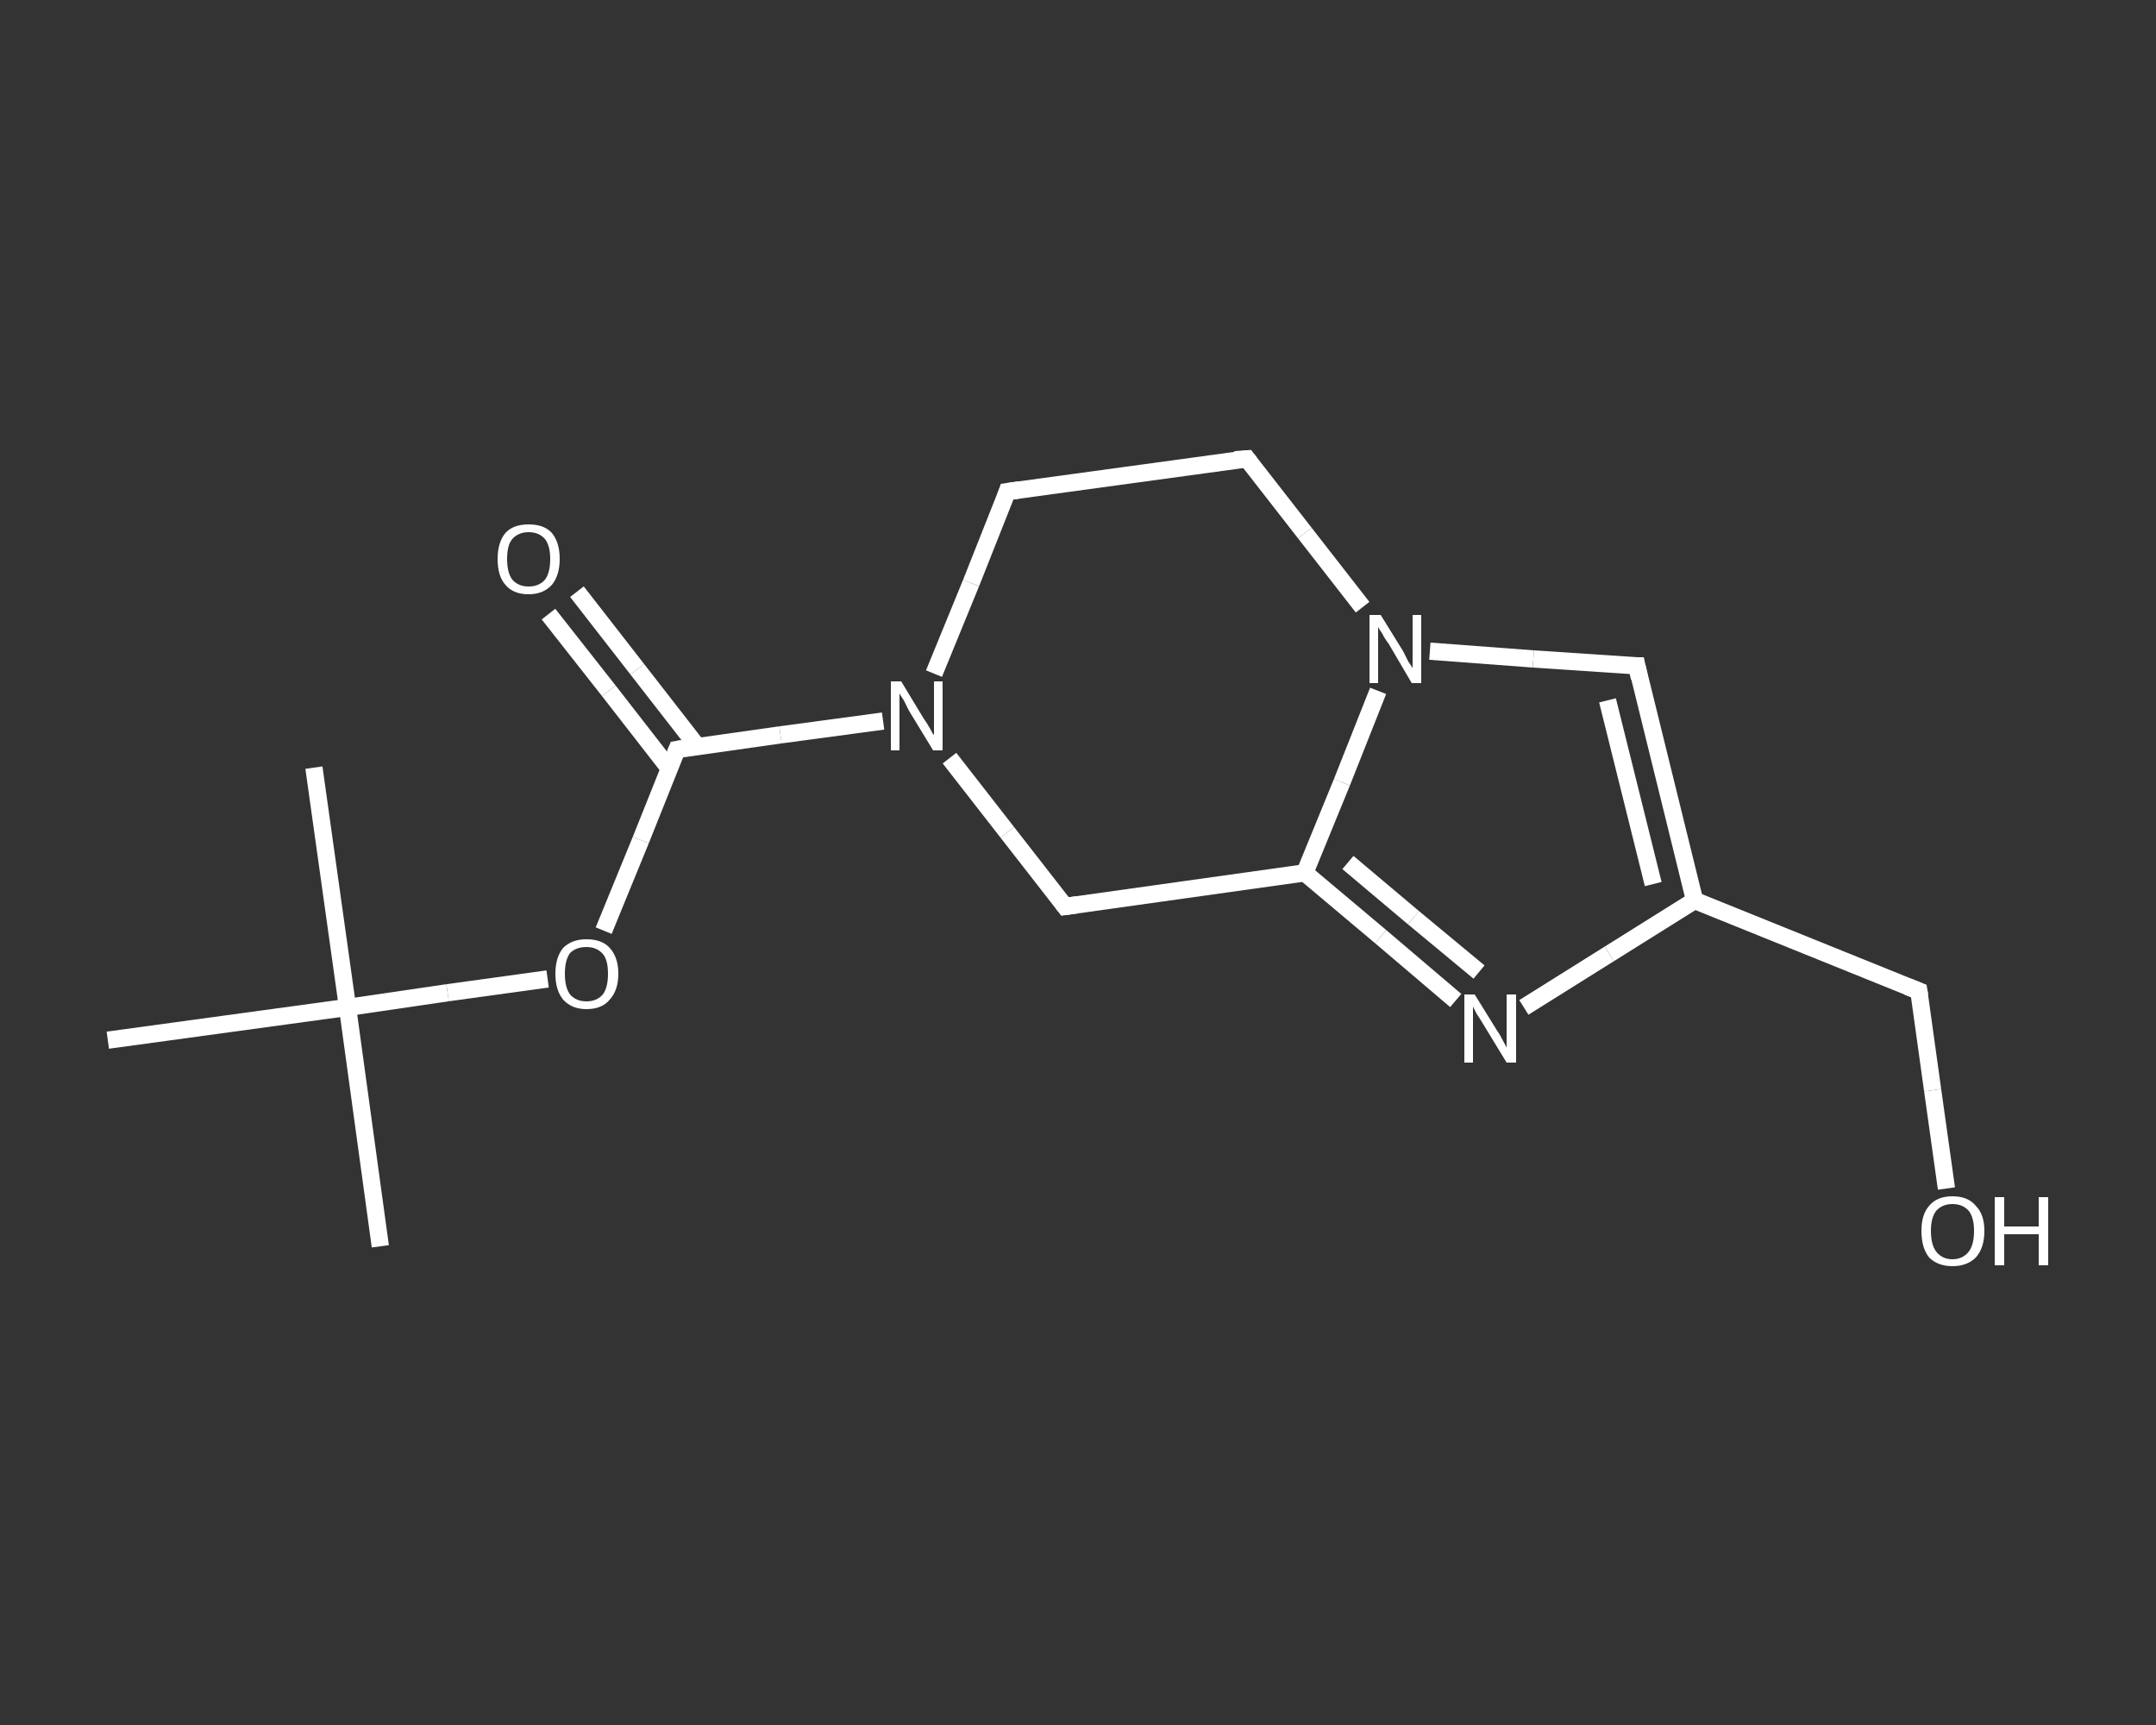 <?xml version='1.0' encoding='iso-8859-1'?>
<svg version='1.1' baseProfile='full'
              xmlns='http://www.w3.org/2000/svg'
                      xmlns:rdkit='http://www.rdkit.org/xml'
                      xmlns:xlink='http://www.w3.org/1999/xlink'
                  xml:space='preserve'
width='250px' height='200px' viewBox='0 0 250 200'>
<rect x="0" y="0" width="250" height="200" fill="#333333" stroke="none"/>
<!-- END OF HEADER -->
<rect style='opacity:1.0;fill:transparent;stroke:none' width='250.0' height='200.0' x='0.0' y='0.0'> </rect>
<path class='bond-0 atom-0 atom-1' d='M 44.1,144.5 L 40.3,116.8' style='fill:none;fill-rule:evenodd;stroke:#FFFFFF;stroke-width:2.0px;stroke-linecap:butt;stroke-linejoin:miter;stroke-opacity:1' />
<path class='bond-1 atom-1 atom-2' d='M 40.3,116.8 L 36.4,89.0' style='fill:none;fill-rule:evenodd;stroke:#FFFFFF;stroke-width:2.0px;stroke-linecap:butt;stroke-linejoin:miter;stroke-opacity:1' />
<path class='bond-2 atom-1 atom-3' d='M 40.3,116.8 L 12.5,120.6' style='fill:none;fill-rule:evenodd;stroke:#FFFFFF;stroke-width:2.0px;stroke-linecap:butt;stroke-linejoin:miter;stroke-opacity:1' />
<path class='bond-3 atom-1 atom-4' d='M 40.3,116.8 L 51.9,115.1' style='fill:none;fill-rule:evenodd;stroke:#FFFFFF;stroke-width:2.0px;stroke-linecap:butt;stroke-linejoin:miter;stroke-opacity:1' />
<path class='bond-3 atom-1 atom-4' d='M 51.9,115.1 L 63.5,113.5' style='fill:none;fill-rule:evenodd;stroke:#FFFFFF;stroke-width:2.0px;stroke-linecap:butt;stroke-linejoin:miter;stroke-opacity:1' />
<path class='bond-4 atom-4 atom-5' d='M 70.0,107.9 L 74.3,97.4' style='fill:none;fill-rule:evenodd;stroke:#FFFFFF;stroke-width:2.0px;stroke-linecap:butt;stroke-linejoin:miter;stroke-opacity:1' />
<path class='bond-4 atom-4 atom-5' d='M 74.3,97.4 L 78.5,86.9' style='fill:none;fill-rule:evenodd;stroke:#FFFFFF;stroke-width:2.0px;stroke-linecap:butt;stroke-linejoin:miter;stroke-opacity:1' />
<path class='bond-5 atom-5 atom-6' d='M 80.9,86.6 L 73.9,77.6' style='fill:none;fill-rule:evenodd;stroke:#FFFFFF;stroke-width:2.0px;stroke-linecap:butt;stroke-linejoin:miter;stroke-opacity:1' />
<path class='bond-5 atom-5 atom-6' d='M 73.9,77.6 L 66.9,68.6' style='fill:none;fill-rule:evenodd;stroke:#FFFFFF;stroke-width:2.0px;stroke-linecap:butt;stroke-linejoin:miter;stroke-opacity:1' />
<path class='bond-5 atom-5 atom-6' d='M 77.6,89.1 L 70.6,80.1' style='fill:none;fill-rule:evenodd;stroke:#FFFFFF;stroke-width:2.0px;stroke-linecap:butt;stroke-linejoin:miter;stroke-opacity:1' />
<path class='bond-5 atom-5 atom-6' d='M 70.6,80.1 L 63.6,71.2' style='fill:none;fill-rule:evenodd;stroke:#FFFFFF;stroke-width:2.0px;stroke-linecap:butt;stroke-linejoin:miter;stroke-opacity:1' />
<path class='bond-6 atom-5 atom-7' d='M 78.5,86.9 L 90.5,85.2' style='fill:none;fill-rule:evenodd;stroke:#FFFFFF;stroke-width:2.0px;stroke-linecap:butt;stroke-linejoin:miter;stroke-opacity:1' />
<path class='bond-6 atom-5 atom-7' d='M 90.5,85.2 L 102.4,83.6' style='fill:none;fill-rule:evenodd;stroke:#FFFFFF;stroke-width:2.0px;stroke-linecap:butt;stroke-linejoin:miter;stroke-opacity:1' />
<path class='bond-7 atom-7 atom-8' d='M 108.3,78.1 L 112.6,67.6' style='fill:none;fill-rule:evenodd;stroke:#FFFFFF;stroke-width:2.0px;stroke-linecap:butt;stroke-linejoin:miter;stroke-opacity:1' />
<path class='bond-7 atom-7 atom-8' d='M 112.6,67.6 L 116.8,57.0' style='fill:none;fill-rule:evenodd;stroke:#FFFFFF;stroke-width:2.0px;stroke-linecap:butt;stroke-linejoin:miter;stroke-opacity:1' />
<path class='bond-8 atom-8 atom-9' d='M 116.8,57.0 L 144.6,53.2' style='fill:none;fill-rule:evenodd;stroke:#FFFFFF;stroke-width:2.0px;stroke-linecap:butt;stroke-linejoin:miter;stroke-opacity:1' />
<path class='bond-9 atom-9 atom-10' d='M 144.6,53.2 L 151.3,61.8' style='fill:none;fill-rule:evenodd;stroke:#FFFFFF;stroke-width:2.0px;stroke-linecap:butt;stroke-linejoin:miter;stroke-opacity:1' />
<path class='bond-9 atom-9 atom-10' d='M 151.3,61.8 L 158.0,70.4' style='fill:none;fill-rule:evenodd;stroke:#FFFFFF;stroke-width:2.0px;stroke-linecap:butt;stroke-linejoin:miter;stroke-opacity:1' />
<path class='bond-10 atom-10 atom-11' d='M 165.8,75.5 L 177.8,76.4' style='fill:none;fill-rule:evenodd;stroke:#FFFFFF;stroke-width:2.0px;stroke-linecap:butt;stroke-linejoin:miter;stroke-opacity:1' />
<path class='bond-10 atom-10 atom-11' d='M 177.8,76.4 L 189.8,77.2' style='fill:none;fill-rule:evenodd;stroke:#FFFFFF;stroke-width:2.0px;stroke-linecap:butt;stroke-linejoin:miter;stroke-opacity:1' />
<path class='bond-11 atom-11 atom-12' d='M 189.8,77.2 L 196.5,104.4' style='fill:none;fill-rule:evenodd;stroke:#FFFFFF;stroke-width:2.0px;stroke-linecap:butt;stroke-linejoin:miter;stroke-opacity:1' />
<path class='bond-11 atom-11 atom-12' d='M 186.4,81.2 L 191.7,102.5' style='fill:none;fill-rule:evenodd;stroke:#FFFFFF;stroke-width:2.0px;stroke-linecap:butt;stroke-linejoin:miter;stroke-opacity:1' />
<path class='bond-12 atom-12 atom-13' d='M 196.5,104.4 L 222.5,114.9' style='fill:none;fill-rule:evenodd;stroke:#FFFFFF;stroke-width:2.0px;stroke-linecap:butt;stroke-linejoin:miter;stroke-opacity:1' />
<path class='bond-13 atom-13 atom-14' d='M 222.5,114.9 L 224.1,126.4' style='fill:none;fill-rule:evenodd;stroke:#FFFFFF;stroke-width:2.0px;stroke-linecap:butt;stroke-linejoin:miter;stroke-opacity:1' />
<path class='bond-13 atom-13 atom-14' d='M 224.1,126.4 L 225.7,137.8' style='fill:none;fill-rule:evenodd;stroke:#FFFFFF;stroke-width:2.0px;stroke-linecap:butt;stroke-linejoin:miter;stroke-opacity:1' />
<path class='bond-14 atom-12 atom-15' d='M 196.5,104.4 L 186.6,110.6' style='fill:none;fill-rule:evenodd;stroke:#FFFFFF;stroke-width:2.0px;stroke-linecap:butt;stroke-linejoin:miter;stroke-opacity:1' />
<path class='bond-14 atom-12 atom-15' d='M 186.6,110.6 L 176.7,116.8' style='fill:none;fill-rule:evenodd;stroke:#FFFFFF;stroke-width:2.0px;stroke-linecap:butt;stroke-linejoin:miter;stroke-opacity:1' />
<path class='bond-15 atom-15 atom-16' d='M 168.8,116.0 L 160.1,108.6' style='fill:none;fill-rule:evenodd;stroke:#FFFFFF;stroke-width:2.0px;stroke-linecap:butt;stroke-linejoin:miter;stroke-opacity:1' />
<path class='bond-15 atom-15 atom-16' d='M 160.1,108.6 L 151.3,101.2' style='fill:none;fill-rule:evenodd;stroke:#FFFFFF;stroke-width:2.0px;stroke-linecap:butt;stroke-linejoin:miter;stroke-opacity:1' />
<path class='bond-15 atom-15 atom-16' d='M 171.5,112.7 L 163.9,106.4' style='fill:none;fill-rule:evenodd;stroke:#FFFFFF;stroke-width:2.0px;stroke-linecap:butt;stroke-linejoin:miter;stroke-opacity:1' />
<path class='bond-15 atom-15 atom-16' d='M 163.9,106.4 L 156.3,100.0' style='fill:none;fill-rule:evenodd;stroke:#FFFFFF;stroke-width:2.0px;stroke-linecap:butt;stroke-linejoin:miter;stroke-opacity:1' />
<path class='bond-16 atom-16 atom-17' d='M 151.3,101.2 L 123.5,105.1' style='fill:none;fill-rule:evenodd;stroke:#FFFFFF;stroke-width:2.0px;stroke-linecap:butt;stroke-linejoin:miter;stroke-opacity:1' />
<path class='bond-17 atom-17 atom-7' d='M 123.5,105.1 L 116.8,96.5' style='fill:none;fill-rule:evenodd;stroke:#FFFFFF;stroke-width:2.0px;stroke-linecap:butt;stroke-linejoin:miter;stroke-opacity:1' />
<path class='bond-17 atom-17 atom-7' d='M 116.8,96.5 L 110.1,87.9' style='fill:none;fill-rule:evenodd;stroke:#FFFFFF;stroke-width:2.0px;stroke-linecap:butt;stroke-linejoin:miter;stroke-opacity:1' />
<path class='bond-18 atom-16 atom-10' d='M 151.3,101.2 L 155.6,90.7' style='fill:none;fill-rule:evenodd;stroke:#FFFFFF;stroke-width:2.0px;stroke-linecap:butt;stroke-linejoin:miter;stroke-opacity:1' />
<path class='bond-18 atom-16 atom-10' d='M 155.6,90.7 L 159.8,80.1' style='fill:none;fill-rule:evenodd;stroke:#FFFFFF;stroke-width:2.0px;stroke-linecap:butt;stroke-linejoin:miter;stroke-opacity:1' />
<path d='M 78.3,87.4 L 78.5,86.9 L 79.1,86.8' style='fill:none;stroke:#FFFFFF;stroke-width:2.0px;stroke-linecap:butt;stroke-linejoin:miter;stroke-opacity:1;' />
<path d='M 116.6,57.6 L 116.8,57.0 L 118.2,56.8' style='fill:none;stroke:#FFFFFF;stroke-width:2.0px;stroke-linecap:butt;stroke-linejoin:miter;stroke-opacity:1;' />
<path d='M 143.2,53.3 L 144.6,53.2 L 144.9,53.6' style='fill:none;stroke:#FFFFFF;stroke-width:2.0px;stroke-linecap:butt;stroke-linejoin:miter;stroke-opacity:1;' />
<path d='M 189.2,77.2 L 189.8,77.2 L 190.1,78.6' style='fill:none;stroke:#FFFFFF;stroke-width:2.0px;stroke-linecap:butt;stroke-linejoin:miter;stroke-opacity:1;' />
<path d='M 221.2,114.4 L 222.5,114.9 L 222.6,115.5' style='fill:none;stroke:#FFFFFF;stroke-width:2.0px;stroke-linecap:butt;stroke-linejoin:miter;stroke-opacity:1;' />
<path d='M 124.9,104.9 L 123.5,105.1 L 123.2,104.7' style='fill:none;stroke:#FFFFFF;stroke-width:2.0px;stroke-linecap:butt;stroke-linejoin:miter;stroke-opacity:1;' />
<path class='atom-4' d='M 64.4 112.9
Q 64.4 111.0, 65.3 109.9
Q 66.3 108.9, 68.0 108.9
Q 69.8 108.9, 70.7 109.9
Q 71.7 111.0, 71.7 112.9
Q 71.7 114.8, 70.7 115.9
Q 69.8 117.0, 68.0 117.0
Q 66.3 117.0, 65.3 115.9
Q 64.4 114.8, 64.4 112.9
M 68.0 116.1
Q 69.2 116.1, 69.9 115.3
Q 70.5 114.5, 70.5 112.9
Q 70.5 111.3, 69.9 110.6
Q 69.2 109.8, 68.0 109.8
Q 66.8 109.8, 66.1 110.5
Q 65.5 111.3, 65.5 112.9
Q 65.5 114.5, 66.1 115.3
Q 66.8 116.1, 68.0 116.1
' fill='#FFFFFF'/>
<path class='atom-6' d='M 57.7 64.8
Q 57.7 62.9, 58.6 61.8
Q 59.5 60.8, 61.3 60.8
Q 63.1 60.8, 64.0 61.8
Q 64.9 62.9, 64.9 64.8
Q 64.9 66.7, 64.0 67.8
Q 63.0 68.9, 61.3 68.9
Q 59.5 68.9, 58.6 67.8
Q 57.7 66.8, 57.7 64.8
M 61.3 68.0
Q 62.5 68.0, 63.2 67.2
Q 63.8 66.4, 63.8 64.8
Q 63.8 63.3, 63.2 62.5
Q 62.5 61.7, 61.3 61.7
Q 60.1 61.7, 59.4 62.5
Q 58.8 63.2, 58.8 64.8
Q 58.8 66.4, 59.4 67.2
Q 60.1 68.0, 61.3 68.0
' fill='#FFFFFF'/>
<path class='atom-7' d='M 104.5 79.0
L 107.1 83.3
Q 107.4 83.7, 107.8 84.4
Q 108.2 85.2, 108.3 85.2
L 108.3 79.0
L 109.3 79.0
L 109.3 87.0
L 108.2 87.0
L 105.4 82.4
Q 105.1 81.8, 104.8 81.2
Q 104.4 80.6, 104.3 80.4
L 104.3 87.0
L 103.3 87.0
L 103.3 79.0
L 104.5 79.0
' fill='#FFFFFF'/>
<path class='atom-10' d='M 160.1 71.3
L 162.7 75.5
Q 162.9 75.9, 163.3 76.7
Q 163.8 77.4, 163.8 77.5
L 163.8 71.3
L 164.8 71.3
L 164.8 79.2
L 163.7 79.2
L 161.0 74.6
Q 160.6 74.1, 160.3 73.5
Q 159.9 72.9, 159.8 72.7
L 159.8 79.2
L 158.8 79.2
L 158.8 71.3
L 160.1 71.3
' fill='#FFFFFF'/>
<path class='atom-14' d='M 222.8 142.7
Q 222.8 140.8, 223.7 139.8
Q 224.6 138.7, 226.4 138.7
Q 228.2 138.7, 229.1 139.8
Q 230.1 140.8, 230.1 142.7
Q 230.1 144.7, 229.1 145.8
Q 228.1 146.8, 226.4 146.8
Q 224.7 146.8, 223.7 145.8
Q 222.8 144.7, 222.8 142.7
M 226.4 146.0
Q 227.6 146.0, 228.3 145.1
Q 228.9 144.3, 228.9 142.7
Q 228.9 141.2, 228.3 140.4
Q 227.6 139.6, 226.4 139.6
Q 225.2 139.6, 224.5 140.4
Q 223.9 141.2, 223.9 142.7
Q 223.9 144.3, 224.5 145.1
Q 225.2 146.0, 226.4 146.0
' fill='#FFFFFF'/>
<path class='atom-14' d='M 231.3 138.8
L 232.4 138.8
L 232.4 142.2
L 236.4 142.2
L 236.4 138.8
L 237.5 138.8
L 237.5 146.7
L 236.4 146.7
L 236.4 143.1
L 232.4 143.1
L 232.4 146.7
L 231.3 146.7
L 231.3 138.8
' fill='#FFFFFF'/>
<path class='atom-15' d='M 171.0 115.3
L 173.6 119.5
Q 173.9 119.9, 174.3 120.7
Q 174.7 121.4, 174.7 121.5
L 174.7 115.3
L 175.8 115.3
L 175.8 123.2
L 174.7 123.2
L 171.9 118.6
Q 171.6 118.1, 171.2 117.5
Q 170.9 116.9, 170.8 116.7
L 170.8 123.2
L 169.8 123.2
L 169.8 115.3
L 171.0 115.3
' fill='#FFFFFF'/>
</svg>
